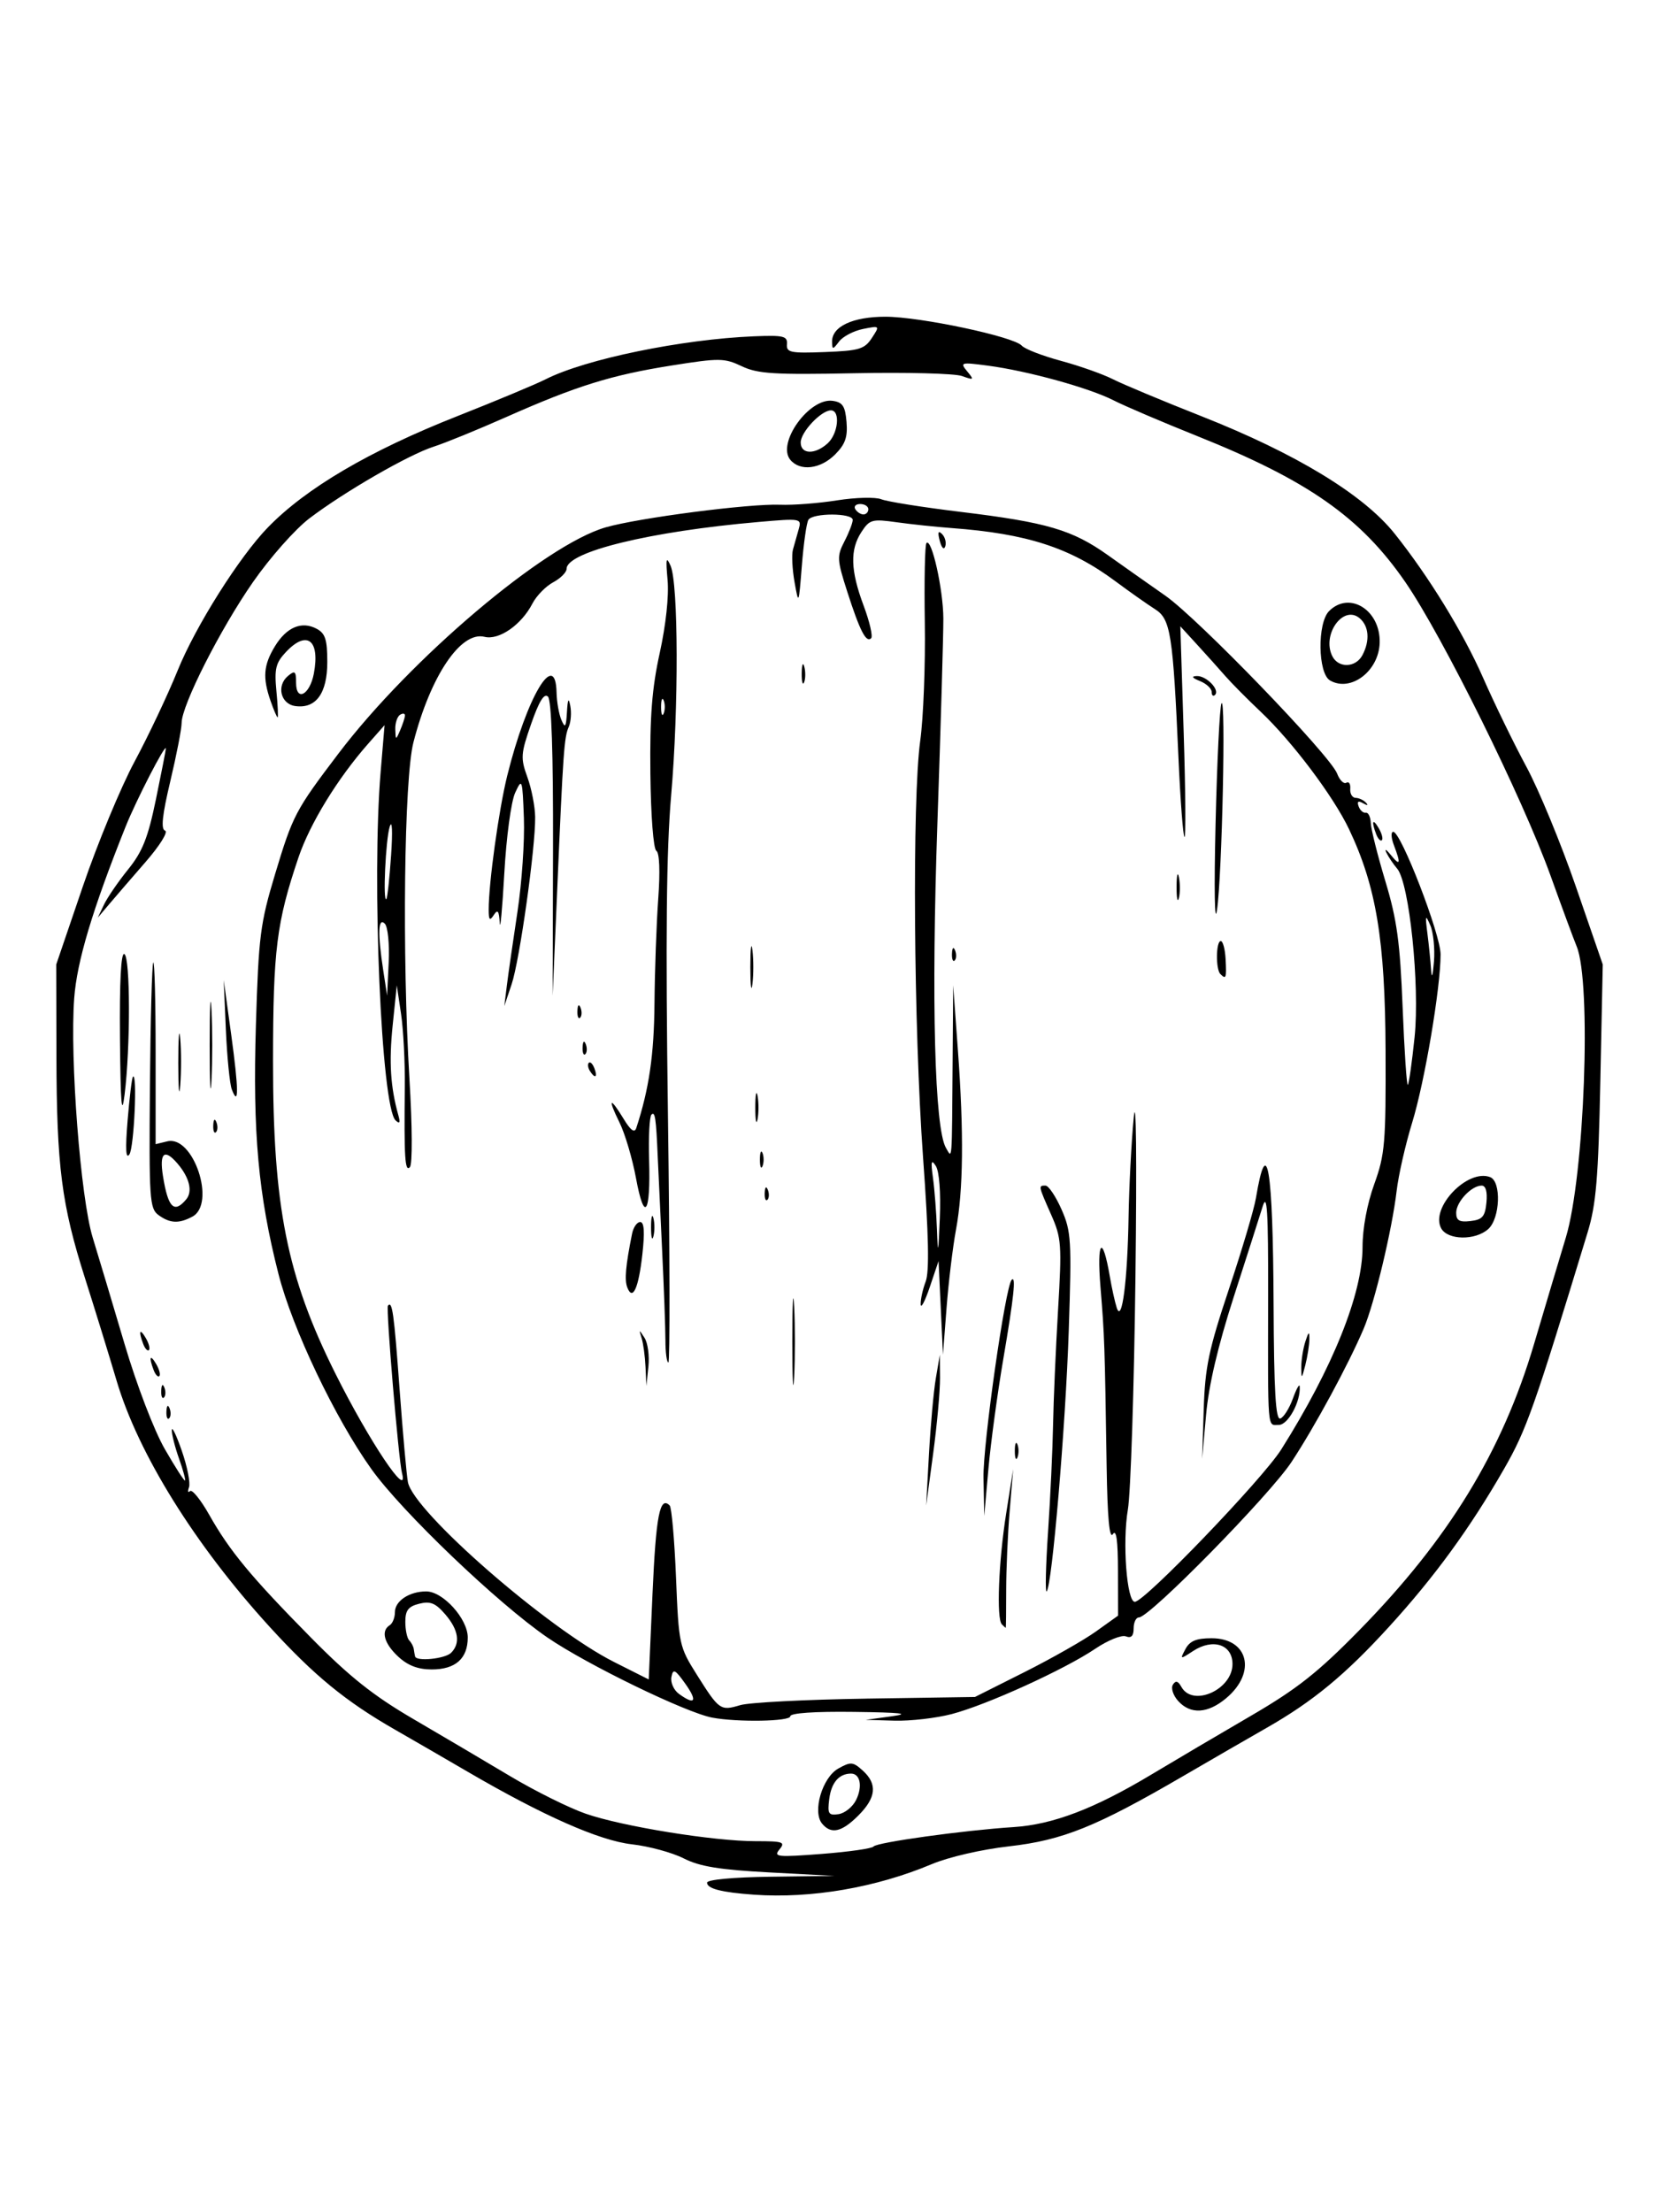 <?xml version="1.0" encoding="UTF-8" standalone="no"?>
<!-- Created with Inkscape (http://www.inkscape.org/) -->

<svg
   xmlns:dc="http://purl.org/dc/elements/1.1/"
   xmlns:cc="http://creativecommons.org/ns#"
   xmlns:rdf="http://www.w3.org/1999/02/22-rdf-syntax-ns#"
   xmlns:svg="http://www.w3.org/2000/svg"
   xmlns="http://www.w3.org/2000/svg"
   xmlns:sodipodi="http://sodipodi.sourceforge.net/DTD/sodipodi-0.dtd"
   xmlns:inkscape="http://www.inkscape.org/namespaces/inkscape"
   width="90mm"
   height="120mm"
   viewBox="0 0 318.898 425.197"
   id="svg2"
   version="1.1"
   inkscape:version="0.91 r13725"
   sodipodi:docname="shield4.svg">
  <defs
     id="defs4" />
  <sodipodi:namedview
     id="base"
     pagecolor="#ffffff"
     bordercolor="#666666"
     borderopacity="1.0"
     inkscape:pageopacity="0.0"
     inkscape:pageshadow="2"
     inkscape:zoom="0.35"
     inkscape:cx="-316.64994"
     inkscape:cy="306.1849"
     inkscape:document-units="px"
     inkscape:current-layer="layer1"
     showgrid="false"
     inkscape:window-width="1366"
     inkscape:window-height="706"
     inkscape:window-x="-8"
     inkscape:window-y="-8"
     inkscape:window-maximized="1" />
  <g
     inkscape:label="Layer 1"
     inkscape:groupmode="layer"
     id="layer1"
     transform="translate(0,-627.165)">
    <path
       style="fill:#000000"
       d="m 144.913,991.33 c -6.211,-0.438 -9,-1.154 -9,-2.309 0,-0.579 5.018,-1.047 12.25,-1.142 l 12.25,-0.161 -12.5,-0.666 c -9.631,-0.514 -13.418,-1.133 -16.5,-2.699 -2.2,-1.118 -6.679,-2.335 -9.953,-2.705 -6.239,-0.705 -17.062,-5.487 -31.547,-13.938 -4.125,-2.407 -10.425,-6.053 -14,-8.103 -9.501,-5.447 -15.558,-10.418 -24.081,-19.758 -14.359,-15.738 -25.259,-33.266 -29.421,-47.309 -1.467,-4.95 -4.205,-13.832 -6.085,-19.737 -4.49,-14.107 -5.436,-21.461 -5.48,-42.64 l -0.037,-17.623 5.113,-15 c 2.812,-8.25 7.289,-19.05 9.948,-24 2.659,-4.95 6.383,-12.825 8.275,-17.5 3.445,-8.513 11.867,-21.866 17.348,-27.503 7.366,-7.578 19.527,-14.719 36.419,-21.386 7.425,-2.931 15.075,-6.126 17,-7.1 7.632,-3.863 26.142,-7.678 40,-8.244 5.719,-0.234 6.483,-0.051 6.355,1.522 -0.129,1.593 0.666,1.756 7.298,1.502 6.59,-0.253 7.623,-0.561 9.016,-2.687 1.568,-2.393 1.562,-2.399 -1.69,-1.748 -1.795,0.359 -3.86,1.439 -4.589,2.399 -1.226,1.615 -1.328,1.619 -1.358,0.053 -0.055,-2.92 3.97,-4.807 10.253,-4.807 6.661,0 24.713,3.831 26.215,5.564 0.55,0.634 3.925,1.943 7.5,2.91 3.575,0.966 8.075,2.556 10,3.533 1.925,0.977 9.575,4.174 17,7.104 18.181,7.176 31.162,15.061 37.158,22.57 6.558,8.213 13.184,19.006 17.011,27.711 2.203,5.01 5.95,12.709 8.326,17.109 2.376,4.4 6.651,14.75 9.5,23 l 5.179,15 -0.467,22.5 c -0.387,18.63 -0.807,23.618 -2.446,29 -10.296,33.822 -11.756,37.955 -16.072,45.475 -6.522,11.366 -13.35,20.734 -22.109,30.334 -8.421,9.23 -14.623,14.346 -23.581,19.452 -3.3,1.881 -10.5,6.041 -16,9.246 -16.685,9.72 -23.133,12.32 -33.458,13.49 -5.268,0.597 -11.611,2.061 -14.867,3.431 -10.698,4.503 -23.158,6.641 -34.175,5.863 z m 23,-9.257 c 0.571,-0.791 17.336,-3.117 26.91,-3.734 7.593,-0.489 15.567,-3.534 26.59,-10.154 4.4,-2.642 12.95,-7.687 19,-11.209 8.884,-5.173 12.89,-8.331 20.825,-16.42 17.266,-17.6 27.52,-34.388 33.648,-55.089 2.267,-7.659 5.011,-16.851 6.098,-20.426 3.593,-11.819 4.974,-49.033 2.079,-56 -0.571,-1.375 -2.816,-7.45 -4.988,-13.5 -5.354,-14.916 -20.77,-46.088 -27.942,-56.5 -8.55,-12.413 -18.678,-19.522 -39.96,-28.046 -6.732,-2.696 -13.997,-5.799 -16.146,-6.895 -4.681,-2.388 -16.509,-5.651 -24.115,-6.653 -5.223,-0.688 -5.425,-0.634 -4.008,1.079 1.389,1.679 1.319,1.742 -1,0.91 -1.371,-0.492 -10.644,-0.732 -20.608,-0.534 -15.51,0.309 -18.633,0.115 -21.712,-1.346 -3.34,-1.585 -4.297,-1.596 -13.412,-0.152 -11.66,1.847 -18.326,3.921 -31.801,9.894 -5.522,2.448 -11.822,5.02 -14,5.715 -4.793,1.531 -17.135,8.65 -23.893,13.782 -2.736,2.078 -7.567,7.532 -10.847,12.247 -6.305,9.062 -13.72,23.699 -13.72,27.084 0,1.126 -0.976,6.155 -2.169,11.175 -1.558,6.557 -1.843,9.236 -1.011,9.514 0.648,0.216 -1.013,2.882 -3.774,6.056 -2.712,3.119 -5.883,6.795 -7.045,8.17 l -2.114,2.5 1.189,-2.5 c 0.654,-1.375 2.741,-4.421 4.638,-6.768 2.771,-3.429 3.824,-6.084 5.355,-13.5 1.048,-5.078 1.903,-9.457 1.9,-9.732 -0.011,-1.118 -5.719,9.963 -7.751,15.046 -6.374,15.948 -9.345,25.87 -9.866,32.954 -0.85,11.556 1.226,38.394 3.559,46 1.097,3.575 3.848,12.765 6.115,20.422 2.356,7.959 5.673,16.62 7.744,20.221 1.992,3.464 3.739,6.182 3.881,6.04 0.142,-0.142 -0.376,-2.042 -1.152,-4.221 -0.776,-2.179 -1.399,-4.637 -1.385,-5.462 0.014,-0.825 0.884,0.975 1.931,4 1.048,3.025 1.667,6.161 1.377,6.97 -0.29,0.808 -0.205,1.146 0.19,0.751 0.395,-0.395 2.051,1.644 3.681,4.53 3.95,6.997 8.012,11.903 19.547,23.608 7.414,7.522 11.985,11.159 19.659,15.642 5.5,3.213 13.903,8.171 18.674,11.02 4.771,2.848 11.296,6.09 14.5,7.204 7.049,2.451 24.631,5.291 32.698,5.282 5.256,-0.006 5.734,0.16 4.552,1.584 -1.198,1.443 -0.444,1.523 8.128,0.863 5.196,-0.4 9.673,-1.039 9.948,-1.42 z m -9.89,-4.4 c -1.897,-2.286 0.035,-8.857 3.113,-10.585 2.399,-1.347 2.829,-1.311 4.708,0.39 2.849,2.579 2.591,5.194 -0.855,8.639 -3.203,3.203 -5.225,3.654 -6.966,1.556 z m 6.528,-4.526 c 1.298,-2.614 0.809,-5.116 -0.996,-5.091 -2.302,0.031 -3.758,1.744 -4.156,4.891 -0.36,2.841 -0.149,3.186 1.778,2.908 1.202,-0.173 2.721,-1.391 3.374,-2.708 z m -27.627,-15.844 c -5.052,-0.943 -24.07,-10.182 -31.672,-15.386 -9.543,-6.533 -28.001,-24.186 -33.854,-32.377 -6.975,-9.762 -15.194,-27.012 -17.867,-37.5 -3.89,-15.261 -4.97,-27.18 -4.34,-47.906 0.518,-17.027 0.828,-19.466 3.679,-28.935 3.419,-11.354 3.895,-12.261 12.159,-23.159 13.851,-18.268 39.679,-40.141 51.383,-43.513 6.338,-1.826 27.683,-4.594 33.546,-4.35 2.449,0.102 7.376,-0.278 10.947,-0.843 3.571,-0.566 7.396,-0.66 8.5,-0.209 1.104,0.451 7.982,1.544 15.284,2.43 16.559,2.008 21.431,3.442 28.287,8.324 2.99,2.129 7.946,5.624 11.013,7.766 6.318,4.412 31.686,30.679 33.035,34.205 0.486,1.271 1.284,2.063 1.773,1.761 0.489,-0.302 0.827,0.222 0.752,1.166 -0.075,0.943 0.388,1.726 1.03,1.739 0.642,0.013 1.542,0.434 2,0.934 0.492,0.537 0.268,0.583 -0.546,0.111 -0.949,-0.55 -1.222,-0.366 -0.875,0.59 0.278,0.764 0.898,1.314 1.38,1.223 0.481,-0.092 0.914,0.808 0.962,2 0.048,1.192 1.308,6.217 2.8,11.167 2.23,7.397 2.821,11.717 3.318,24.261 0.333,8.394 0.783,15.084 0.999,14.867 0.217,-0.217 0.801,-4.342 1.299,-9.168 1.027,-9.956 -1.009,-29.637 -3.35,-32.379 -0.743,-0.87 -1.677,-2.256 -2.076,-3.081 -0.399,-0.825 -0.018,-0.626 0.848,0.441 1.815,2.239 1.974,1.741 0.599,-1.876 -0.536,-1.411 -0.592,-2.565 -0.124,-2.565 1.487,0 9.099,19.708 9.099,23.558 0,6.448 -3.044,24.469 -5.462,32.339 -1.285,4.181 -2.627,10.077 -2.982,13.102 -0.879,7.483 -4.261,21.622 -6.338,26.5 -2.951,6.932 -9.349,18.751 -13.864,25.611 -4.204,6.387 -27.273,29.889 -29.339,29.889 -0.558,0 -1.015,0.948 -1.015,2.107 0,1.461 -0.459,1.931 -1.498,1.532 -0.824,-0.316 -3.471,0.757 -5.883,2.385 -5.917,3.994 -20.867,10.796 -27.579,12.549 -3.003,0.784 -7.953,1.356 -11,1.269 l -5.54,-0.157 5,-0.686 c 3.73,-0.512 1.889,-0.726 -7.25,-0.843 -7.605,-0.098 -12.25,0.222 -12.25,0.843 0,0.996 -10.113,1.173 -14.989,0.263 z m 29.489,-3.655 21,-0.319 9.5,-4.772 c 5.225,-2.625 11.412,-6.141 13.75,-7.814 l 4.25,-3.042 -0.015,-8.58 c -0.011,-5.909 -0.317,-8.114 -0.985,-7.08 -0.655,1.014 -1.042,-3.2 -1.192,-13 -0.364,-23.701 -0.413,-25.118 -1.185,-34.5 -0.741,-9.005 0.394,-10.265 1.802,-2 0.375,2.2 0.973,4.9 1.33,6 0.995,3.069 2.067,-5.194 2.27,-17.5 0.095,-5.775 0.538,-14.325 0.983,-19 0.476,-4.998 0.616,7.569 0.338,30.5 -0.26,21.45 -0.915,41.596 -1.457,44.769 -1.075,6.295 -0.213,17.731 1.336,17.731 1.884,0 24.553,-23.586 28.146,-29.285 9.908,-15.715 15.628,-29.952 15.628,-38.903 0,-3.583 0.878,-8.301 2.25,-12.093 2.057,-5.684 2.243,-7.895 2.174,-25.718 -0.082,-21.156 -1.789,-31.494 -7.019,-42.5 -3.005,-6.325 -10.906,-16.828 -16.98,-22.573 -2.575,-2.435 -5.636,-5.524 -6.803,-6.864 -1.167,-1.34 -3.59,-4.04 -5.385,-6 l -3.263,-3.563 0.647,20.5 c 0.356,11.275 0.423,20.275 0.149,20 -0.274,-0.275 -0.789,-7.025 -1.143,-15 -1.071,-24.092 -1.51,-26.886 -4.523,-28.793 -1.432,-0.906 -4.875,-3.334 -7.65,-5.394 -8.67,-6.436 -16.954,-9.121 -31.454,-10.196 -3.025,-0.224 -7.78,-0.727 -10.567,-1.117 -4.709,-0.659 -5.185,-0.528 -6.75,1.86 -2.239,3.417 -2.123,7.391 0.414,14.171 1.154,3.084 1.804,5.9 1.446,6.259 -0.955,0.955 -2.168,-1.403 -4.576,-8.892 -1.999,-6.217 -2.036,-6.864 -0.554,-9.729 0.873,-1.688 1.587,-3.542 1.587,-4.119 0,-1.359 -7.682,-1.374 -8.521,-0.016 -0.351,0.568 -0.914,4.506 -1.251,8.75 -0.605,7.613 -0.623,7.657 -1.41,3.222 -0.438,-2.472 -0.577,-5.285 -0.308,-6.25 0.269,-0.965 0.765,-2.718 1.101,-3.894 0.601,-2.103 0.47,-2.127 -7.75,-1.411 -20.828,1.812 -36.861,5.729 -36.861,9.004 0,0.664 -1.163,1.831 -2.585,2.591 -1.422,0.761 -3.213,2.597 -3.98,4.081 -2.121,4.102 -6.427,7.092 -9.207,6.395 -4.556,-1.143 -10.37,7.483 -13.667,20.277 -1.796,6.969 -2.199,40.903 -0.768,64.702 0.552,9.18 0.588,16.405 0.085,16.95 -0.948,1.026 -1.129,-1.836 -0.976,-15.45 0.053,-4.675 -0.273,-10.975 -0.723,-14 l -0.819,-5.5 -0.795,7.728 c -0.725,7.045 -0.42,11.83 1.101,17.272 0.399,1.428 0.245,1.704 -0.54,0.964 -2.739,-2.583 -4.61,-46.229 -2.871,-66.964 l 0.755,-9 -3.09,3.5 c -5.906,6.689 -11.254,15.402 -13.46,21.932 -4.216,12.477 -4.876,17.757 -4.889,39.068 -0.017,28.032 2.661,41.464 11.988,60.129 6.506,13.02 14.196,24.507 12.801,19.122 -0.663,-2.561 -3.112,-31.677 -2.705,-32.168 0.835,-1.007 1.16,1.313 2.237,15.96 0.629,8.549 1.352,16.63 1.608,17.959 1.091,5.667 26.836,28.121 39.63,34.564 l 6.66,3.354 0.727,-16.476 c 0.664,-15.056 1.402,-18.85 3.299,-16.964 0.376,0.374 0.924,6.606 1.219,13.85 0.524,12.894 0.608,13.286 3.997,18.671 4.299,6.83 4.532,6.993 8.352,5.855 1.714,-0.511 12.566,-1.072 24.116,-1.247 z m 26.167,-14.274 c -1.063,-1.063 -0.633,-12.092 0.831,-21.333 l 1.347,-8.5 -0.673,8 c -0.37,4.4 -0.673,11.262 -0.673,15.25 0,3.987 -0.037,7.25 -0.083,7.25 -0.046,0 -0.383,-0.3 -0.75,-0.667 z m 8.883,-17.833 c 0.444,-6.6 0.876,-15.825 0.96,-20.5 0.084,-4.675 0.514,-14.598 0.956,-22.05 0.749,-12.641 0.66,-13.874 -1.332,-18.377 -2.472,-5.589 -2.469,-5.572 -1.079,-5.572 0.581,0 1.964,2.052 3.073,4.56 1.871,4.23 1.972,5.91 1.399,23.25 -0.61,18.446 -3.217,49.219 -4.253,50.19 -0.293,0.275 -0.17,-4.9 0.274,-11.5 z m -12.413,-10.364 c -0.12,-6.42 4.213,-36.82 5.42,-38.027 0.861,-0.861 0.42,3.303 -1.607,15.184 -1.128,6.608 -2.416,16.108 -2.862,21.111 l -0.812,9.096 -0.138,-7.364 z m -10.474,-4.636 c 0.302,-5.5 0.894,-12.025 1.317,-14.5 l 0.769,-4.5 0.03,4.5 c 0.017,2.475 -0.576,9 -1.317,14.5 l -1.348,10 0.548,-10 z m 16.495,-0.5 c 0,-1.375 0.227,-1.938 0.504,-1.25 0.277,0.688 0.277,1.812 0,2.5 -0.277,0.688 -0.504,0.125 -0.504,-1.25 z m 36.31,-8 c 0.26,-8.13 0.958,-11.461 4.844,-23.099 2.497,-7.479 4.834,-15.354 5.192,-17.5 2.135,-12.783 3.279,-5.903 3.396,20.432 0.074,16.691 0.398,22.234 1.281,21.94 0.65,-0.217 1.74,-1.942 2.424,-3.833 0.684,-1.892 1.277,-2.944 1.319,-2.339 0.201,2.908 -2.24,7.399 -4.022,7.399 -2.238,0 -2.093,1.773 -2.051,-25 0.025,-16.151 -0.197,-19.757 -1.049,-17 -0.595,1.925 -3.112,9.8 -5.595,17.5 -2.995,9.291 -4.77,16.859 -5.278,22.5 l -0.765,8.5 0.304,-9.5 z m -79.076,-13 c 0,-7.425 0.157,-10.463 0.35,-6.75 0.192,3.712 0.192,9.787 0,13.5 -0.192,3.712 -0.35,0.675 -0.35,-6.75 z m -28.224,4.832 c -0.092,-2.018 -0.427,-4.493 -0.744,-5.5 -0.542,-1.725 -0.509,-1.729 0.559,-0.065 0.624,0.972 0.959,3.447 0.744,5.5 l -0.391,3.733 -0.168,-3.668 z m 126.05,0.168 c -0.01,-1.375 0.342,-3.625 0.782,-5 0.627,-1.959 0.797,-2.067 0.782,-0.5 -0.01,1.1 -0.362,3.35 -0.782,5 -0.686,2.695 -0.765,2.746 -0.782,0.5 z m -122.221,-5.25 c -0.002,-2.337 -0.296,-10.325 -0.655,-17.75 -0.359,-7.425 -0.729,-15.3 -0.822,-17.5 -0.318,-7.481 -0.519,-8.834 -1.208,-8.144 -0.379,0.379 -0.582,4.287 -0.452,8.684 0.311,10.477 -0.918,12.21 -2.517,3.548 -0.696,-3.771 -2.126,-8.596 -3.178,-10.722 -2.318,-4.685 -1.863,-5.064 0.808,-0.673 1.341,2.205 2.089,2.747 2.417,1.75 2.456,-7.473 3.42,-14.06 3.504,-23.944 0.054,-6.325 0.378,-15.378 0.721,-20.118 0.383,-5.295 0.242,-8.853 -0.365,-9.228 -0.564,-0.348 -1.056,-6.74 -1.145,-14.882 -0.12,-10.941 0.301,-16.349 1.804,-23.175 1.177,-5.342 1.777,-10.943 1.501,-14 -0.372,-4.121 -0.262,-4.643 0.578,-2.726 1.509,3.446 1.569,27.347 0.11,44.13 -0.92,10.584 -1.085,27.26 -0.614,61.75 0.355,25.988 0.392,47.25 0.081,47.25 -0.311,0 -0.566,-1.913 -0.568,-4.25 z m -0.335,-123 c -0.277,-0.688 -0.504,-0.125 -0.504,1.25 0,1.375 0.227,1.938 0.504,1.25 0.277,-0.688 0.277,-1.812 0,-2.5 z m 53.26,116.75 -0.422,-9 -1.688,5 c -0.929,2.75 -1.716,4.242 -1.75,3.315 -0.034,-0.927 0.4,-2.898 0.963,-4.381 0.722,-1.899 0.573,-8.943 -0.503,-23.815 -1.811,-25.026 -2.11,-68.835 -0.546,-80.119 0.61,-4.4 1.005,-14.628 0.879,-22.729 -0.126,-8.101 0.017,-14.976 0.32,-15.279 1.003,-1.003 3.217,8.891 3.245,14.494 0.015,3.033 -0.502,20.814 -1.148,39.514 -1.178,34.088 -0.531,58.507 1.648,62.248 1.23,2.112 1.138,3.313 1.283,-16.748 l 0.105,-14.5 0.911,12.5 c 1.16,15.91 1.041,26.906 -0.372,34.5 -0.614,3.3 -1.428,10.05 -1.809,15 l -0.693,9 -0.422,-9 z m -0.947,-27.266 c -0.875,-1.371 -0.99,-0.897 -0.552,2.266 0.305,2.2 0.651,6.7 0.769,10 0.18,5.031 0.269,4.665 0.552,-2.266 0.201,-4.921 -0.11,-8.968 -0.769,-10 z m -59.315,23.322 c -0.553,-1.441 -0.305,-4.197 0.925,-10.306 0.249,-1.238 0.953,-2.25 1.563,-2.25 0.769,0 0.896,1.918 0.412,6.25 -0.728,6.52 -1.868,8.998 -2.901,6.306 z m 4.572,-11.556 c 0,-1.925 0.206,-2.712 0.457,-1.75 0.252,0.963 0.252,2.538 0,3.5 -0.252,0.963 -0.457,0.175 -0.457,-1.75 z m 21.847,-6.583 c 0.048,-1.165 0.285,-1.402 0.604,-0.604 0.289,0.722 0.253,1.584 -0.079,1.917 -0.332,0.332 -0.569,-0.258 -0.525,-1.312 z m -0.921,-6.417 c 0,-1.375 0.227,-1.938 0.504,-1.25 0.277,0.688 0.277,1.812 0,2.5 -0.277,0.688 -0.504,0.125 -0.504,-1.25 z m -0.886,-10 c 0,-2.475 0.195,-3.487 0.433,-2.25 0.238,1.238 0.238,3.263 0,4.5 -0.238,1.238 -0.433,0.225 -0.433,-2.25 z m -31.813,-7.067 c -0.363,-0.587 -0.445,-1.281 -0.183,-1.543 0.262,-0.262 0.743,0.218 1.069,1.067 0.676,1.762 0.1,2.072 -0.886,0.477 z m -1.38,-4.517 c 0.048,-1.165 0.285,-1.402 0.604,-0.604 0.289,0.722 0.253,1.584 -0.079,1.917 -0.332,0.332 -0.569,-0.258 -0.525,-1.312 z m -1,-7 c 0.048,-1.165 0.285,-1.402 0.604,-0.604 0.289,0.722 0.253,1.584 -0.079,1.917 -0.332,0.332 -0.569,-0.258 -0.525,-1.312 z M 97.435,816.54 c 0.274,-2.2 1.188,-8.552 2.032,-14.116 0.844,-5.564 1.401,-13.664 1.238,-18 -0.286,-7.587 -0.349,-7.771 -1.68,-4.884 -0.776,1.683 -1.692,8.489 -2.087,15.5 -0.387,6.875 -0.783,11.15 -0.88,9.5 -0.137,-2.332 -0.392,-2.666 -1.145,-1.5 -0.768,1.188 -0.971,0.98 -0.977,-1 -0.016,-5.068 1.943,-19.238 3.562,-25.771 3.757,-15.161 9.301,-24.5 9.486,-15.979 0.039,1.788 0.457,4.15 0.93,5.25 0.716,1.667 0.894,1.417 1.066,-1.5 0.151,-2.567 0.325,-2.881 0.649,-1.177 0.244,1.278 0.109,3.078 -0.3,4 -0.887,2.003 -1.071,4.589 -2.215,31.177 l -0.882,20.5 0.072,-28.219 c 0.047,-18.34 -0.292,-28.584 -0.97,-29.261 -0.723,-0.723 -1.711,0.875 -3.226,5.219 -2.013,5.773 -2.07,6.573 -0.733,10.261 0.798,2.2 1.471,5.646 1.495,7.658 0.07,5.873 -2.974,27.526 -4.517,32.125 l -1.415,4.217 0.498,-4 z m 46.798,-3.5 c 0,-3.575 0.181,-5.037 0.403,-3.25 0.222,1.788 0.222,4.713 0,6.5 -0.222,1.788 -0.403,0.325 -0.403,-3.25 z m 90.347,1.333 c -0.916,-0.916 -0.845,-6.334 0.083,-6.329 0.412,0.002 0.831,1.577 0.929,3.5 0.187,3.648 0.087,3.928 -1.012,2.829 z m -51.588,-3.917 c 0.048,-1.165 0.285,-1.402 0.604,-0.604 0.289,0.722 0.253,1.584 -0.079,1.917 -0.332,0.332 -0.569,-0.258 -0.525,-1.312 z m 50.668,-24.917 c 0.286,-12.1 0.798,-22.531 1.137,-23.181 0.866,-1.658 0.118,32.994 -0.856,39.681 -0.461,3.166 -0.581,-3.835 -0.281,-16.5 z m -7.494,12 c 0.011,-2.2 0.216,-2.982 0.455,-1.738 0.239,1.244 0.23,3.044 -0.02,4 -0.25,0.956 -0.446,-0.062 -0.435,-2.262 z m 6.748,-37.366 c 0,-0.659 -1.012,-1.606 -2.25,-2.103 -1.523,-0.612 -1.724,-0.925 -0.622,-0.968 1.85,-0.072 4.49,2.653 3.515,3.627 -0.353,0.353 -0.642,0.103 -0.642,-0.556 z M 154.108,756.54 c 0.02,-1.65 0.244,-2.204 0.498,-1.231 0.254,0.973 0.237,2.323 -0.037,3 -0.274,0.677 -0.481,-0.119 -0.461,-1.769 z m 26.536,-25.42 c -0.435,-1.663 -0.305,-2.054 0.437,-1.312 0.581,0.581 0.86,1.647 0.619,2.368 -0.25,0.749 -0.703,0.296 -1.057,-1.057 z m -48.902,219.681 c -1.986,-2.789 -2.358,-2.972 -2.677,-1.316 -0.204,1.058 0.44,2.515 1.43,3.239 3.106,2.271 3.643,1.442 1.247,-1.923 z M 73.965,804.692 c -1.28,-1.28 -1.386,1.886 -0.302,8.959 l 0.75,4.89 0.302,-6.398 c 0.168,-3.567 -0.164,-6.864 -0.75,-7.45 z m 200.969,0.31 c -0.934,-2.144 -1.005,-1.945 -0.557,1.538 0.283,2.2 0.601,5.35 0.706,7 0.119,1.868 0.329,1.288 0.557,-1.538 0.201,-2.496 -0.116,-5.646 -0.706,-7 z M 75.178,791.54 c 0.314,-4.615 0.203,-6.942 -0.261,-5.5 -0.787,2.445 -1.355,14.74 -0.643,13.917 0.198,-0.229 0.605,-4.017 0.904,-8.417 z m 2.665,-26.809 c 0.039,-0.445 -0.38,-0.531 -0.93,-0.191 -0.55,0.34 -0.968,1.604 -0.93,2.809 0.068,2.112 0.101,2.119 0.93,0.191 0.473,-1.1 0.891,-2.364 0.93,-2.809 z M 166.913,725.04 c 0,-0.55 -0.702,-1 -1.559,-1 -0.857,0 -1.281,0.45 -0.941,1 0.34,0.55 1.041,1 1.559,1 0.518,0 0.941,-0.45 0.941,-1 z m 59.557,229.063 c -0.964,-1.065 -1.422,-2.473 -1.017,-3.128 0.534,-0.864 0.987,-0.744 1.648,0.437 2.195,3.922 9.812,0.499 9.812,-4.409 0,-3.765 -3.759,-5.005 -7.58,-2.502 -2.505,1.642 -2.54,1.632 -1.458,-0.39 0.831,-1.552 2.087,-2.071 5.016,-2.071 7.083,0 8.697,6.571 2.826,11.511 -3.548,2.986 -6.866,3.184 -9.248,0.552 z M 76.559,945.588 c -2.73,-2.53 -3.394,-4.968 -1.646,-6.048 0.55,-0.34 1,-1.476 1,-2.524 0,-2.138 2.779,-3.976 6.011,-3.976 3.234,0 7.989,5.268 7.989,8.852 0,4.055 -2.358,6.148 -6.925,6.148 -2.629,0 -4.589,-0.748 -6.429,-2.452 z m 10.154,-0.748 c 1.834,-1.834 1.441,-4.408 -1.129,-7.396 -1.863,-2.165 -2.863,-2.573 -5,-2.037 -2.104,0.528 -2.671,1.269 -2.671,3.485 0,1.548 0.338,3.152 0.75,3.564 0.412,0.412 0.806,1.163 0.875,1.667 0.069,0.504 0.181,1.142 0.25,1.417 0.254,1.017 5.765,0.46 6.925,-0.7 z m -54.721,-46.383 c 0.048,-1.165 0.285,-1.402 0.604,-0.604 0.289,0.722 0.253,1.584 -0.079,1.917 -0.332,0.332 -0.569,-0.258 -0.525,-1.312 z m -1,-4 c 0.048,-1.165 0.285,-1.402 0.604,-0.604 0.289,0.722 0.253,1.584 -0.079,1.917 -0.332,0.332 -0.569,-0.258 -0.525,-1.312 z m -1.455,-3.955 c -0.965,-2.515 -0.68,-3.164 0.499,-1.136 0.584,1.004 0.851,2.036 0.593,2.293 -0.257,0.257 -0.749,-0.263 -1.092,-1.157 z m -2,-5 c -0.965,-2.515 -0.68,-3.164 0.499,-1.136 0.584,1.004 0.851,2.036 0.593,2.293 -0.257,0.257 -0.749,-0.263 -1.092,-1.157 z M 277.022,863.244 c -2.126,-3.972 5.082,-11.495 9.419,-9.831 2.181,0.837 1.929,7.904 -0.357,9.973 -2.478,2.243 -7.831,2.159 -9.063,-0.142 z m 8.705,-4.953 c 0.201,-2.081 -0.131,-3.25 -0.921,-3.25 -1.96,0 -4.892,3.129 -4.892,5.221 0,1.495 0.599,1.843 2.75,1.595 2.291,-0.264 2.802,-0.858 3.063,-3.566 z m -255.268,2.407 c -1.702,-1.245 -1.823,-3.058 -1.641,-24.717 0.108,-12.855 0.399,-23.576 0.646,-23.823 0.247,-0.247 0.45,7.509 0.45,17.236 l 0,17.686 2.25,-0.546 c 5.019,-1.218 9.42,12.009 4.816,14.473 -2.589,1.386 -4.316,1.304 -6.521,-0.308 z m 5.35,-3.03 c 1.261,-1.519 0.597,-4.2 -1.702,-6.877 -2.508,-2.921 -3.499,-2.065 -2.784,2.405 0.978,6.117 2.151,7.286 4.486,4.472 z M 24.526,842.54 c 0.361,-4.4 0.821,-8.188 1.022,-8.417 0.887,-1.011 0.23,13.573 -0.672,14.917 -0.692,1.031 -0.801,-1.003 -0.35,-6.5 z m 16.466,0.917 c 0.048,-1.165 0.285,-1.402 0.604,-0.604 0.289,0.722 0.253,1.584 -0.079,1.917 -0.332,0.332 -0.569,-0.258 -0.525,-1.312 z m -17.932,-16.726 c -0.096,-10.988 0.199,-16.595 0.853,-16.191 1.143,0.706 1.168,17.9 0.038,27 -0.559,4.506 -0.781,1.815 -0.891,-10.809 z m 17.245,1.309 c 0,-7.425 0.157,-10.463 0.35,-6.75 0.192,3.712 0.192,9.787 0,13.5 -0.192,3.712 -0.35,0.675 -0.35,-6.75 z m -6.037,3.5 c -0.003,-4.95 0.166,-7.101 0.376,-4.78 0.21,2.321 0.212,6.371 0.006,9 -0.207,2.629 -0.378,0.73 -0.381,-4.22 z m 10.29,5.017 c -0.397,-1.035 -0.91,-6.188 -1.139,-11.449 l -0.417,-9.567 1.442,10.5 c 1.44,10.482 1.479,14.074 0.114,10.517 z M 264.537,787.502 c -0.965,-2.515 -0.68,-3.164 0.499,-1.136 0.584,1.004 0.851,2.036 0.593,2.293 -0.257,0.257 -0.749,-0.263 -1.092,-1.157 z M 52.011,761.891 c -1.559,-4.472 -1.366,-6.899 0.837,-10.511 2.245,-3.682 5.152,-4.899 8.027,-3.36 1.658,0.887 2.038,2.081 2.038,6.4 0,6.014 -2.189,9.014 -6.168,8.45 -2.805,-0.397 -3.643,-3.913 -1.381,-5.79 1.33,-1.104 1.548,-0.92 1.548,1.306 0,3.738 2.645,2.361 3.422,-1.781 1.21,-6.452 -1.345,-8.404 -5.379,-4.11 -1.957,2.083 -2.233,3.217 -1.821,7.5 0.267,2.775 0.37,5.045 0.229,5.045 -0.14,0 -0.749,-1.417 -1.353,-3.149 z m 203.652,-3.939 c -2.347,-1.356 -2.477,-11.042 -0.179,-13.34 3.923,-3.923 9.899,-0.173 9.721,6.102 -0.154,5.441 -5.558,9.541 -9.542,7.239 z m 6.215,-4.846 c 1.492,-2.788 1.274,-5.622 -0.549,-7.135 -3.148,-2.613 -7.293,3.196 -5.224,7.32 1.17,2.332 4.482,2.227 5.773,-0.184 z M 151.914,715.541 c -2.656,-3.2 3.652,-11.97 8.151,-11.333 1.916,0.271 2.405,1.019 2.657,4.068 0.241,2.911 -0.246,4.291 -2.205,6.25 -2.817,2.817 -6.726,3.278 -8.604,1.015 z m 7.171,-3.156 c 2.035,-1.842 2.492,-6.345 0.643,-6.345 -1.886,0 -5.814,4.172 -5.814,6.174 0,2.287 2.733,2.377 5.171,0.171 z"
       id="path4188"
       inkscape:connector-curvature="0" />
  </g>
</svg>
